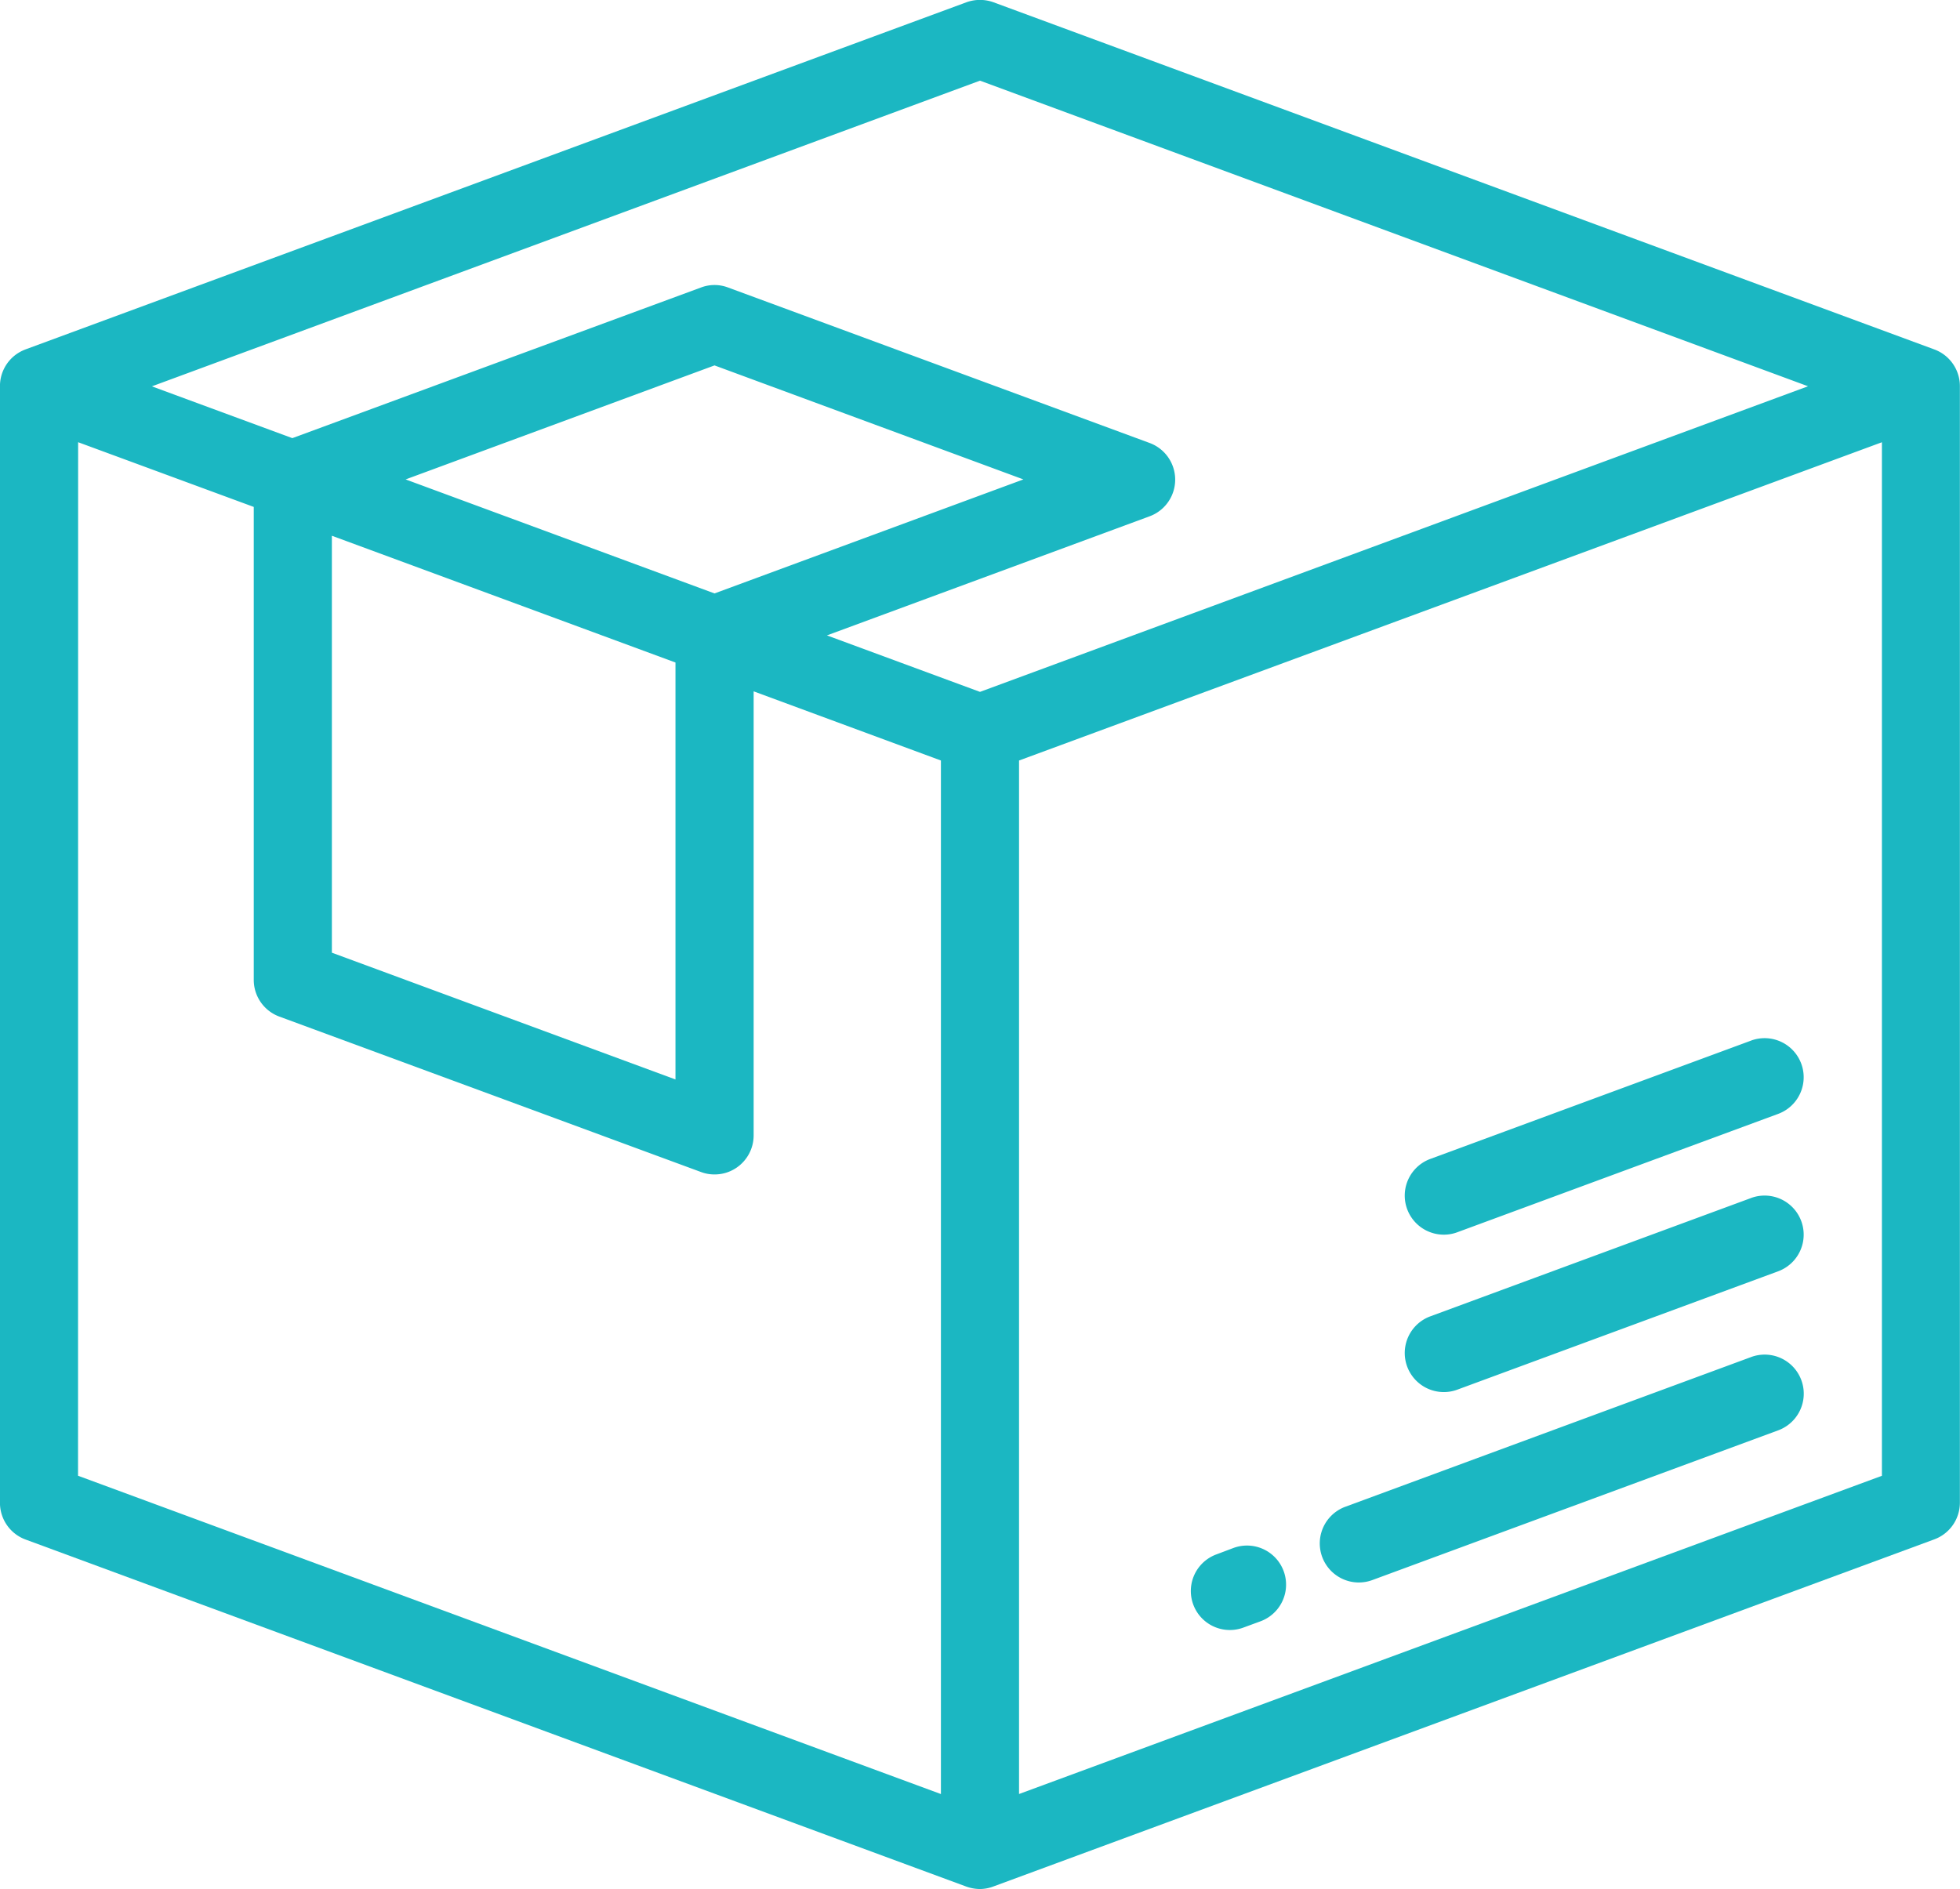 <svg xmlns="http://www.w3.org/2000/svg" width="50.654" height="48.832" viewBox="0 0 50.654 48.832">
  <g id="Group_2181" data-name="Group 2181" transform="translate(-107.454 -248.341)">
    <path id="Path_4243" data-name="Path 4243" d="M127.39,257.423,116.9,261.294a1.01,1.01,0,0,0,.349,1.957,1.022,1.022,0,0,0,.349-.062l10.491-3.871a1.01,1.01,0,0,0-.7-1.895Z" transform="translate(25.321 25.997)" fill="#1bb7c2"/>
    <path id="Path_4244" data-name="Path 4244" d="M116.482,258.693l-.443.167a1.008,1.008,0,0,0,.7,1.891l.443-.163a1.01,1.01,0,1,0-.7-1.895Z" transform="translate(22.849 29.663)" fill="#1bb7c2"/>
    <path id="Path_4245" data-name="Path 4245" d="M125.755,256.364l-8.293,3.06a1.01,1.01,0,0,0,.349,1.957.989.989,0,0,0,.349-.062l8.293-3.06a1.01,1.01,0,0,0-.7-1.895Z" transform="translate(26.955 22.945)" fill="#1bb7c2"/>
    <path id="Path_4246" data-name="Path 4246" d="M125.755,255.315l-8.293,3.06a1.01,1.01,0,0,0,.349,1.957.993.993,0,0,0,.349-.062l8.293-3.06a1.01,1.01,0,0,0-.7-1.895Z" transform="translate(26.955 19.925)" fill="#1bb7c2"/>
    <path id="Path_4247" data-name="Path 4247" d="M157.448,257.375,133.13,248.4a1.029,1.029,0,0,0-.7,0l-24.317,8.973h0a1.077,1.077,0,0,0-.229.12,1.011,1.011,0,0,0-.431.827V287.19a1.011,1.011,0,0,0,.66.947l24.317,8.973a1.07,1.07,0,0,0,.349.062,1,1,0,0,0,.349-.066v0l24.317-8.973a1.011,1.011,0,0,0,.66-.947V258.323A1.011,1.011,0,0,0,157.448,257.375Zm-41.417,4.815,8.88,3.277v10.778l-8.88-3.277Zm9.889,1.491-7.983-2.947,7.983-2.947,7.983,2.947Zm6.861-13.255,21.4,7.9-21.4,7.9-3.956-1.46,8.34-3.079a1.01,1.01,0,0,0,0-1.895l-10.895-4.019a.985.985,0,0,0-.7,0l-10.561,3.894-3.63-1.339Zm-23.308,9.346,4.539,1.673v12.227a1.011,1.011,0,0,0,.66.947l10.9,4.019a.976.976,0,0,0,.349.062,1,1,0,0,0,.575-.179,1.01,1.01,0,0,0,.435-.827V266.212L131.771,268v26.717l-22.3-8.228Zm24.317,34.944V268l22.3-8.227v26.717Z" transform="translate(0)" fill="#1bb7c2"/>
  </g>
</svg>
